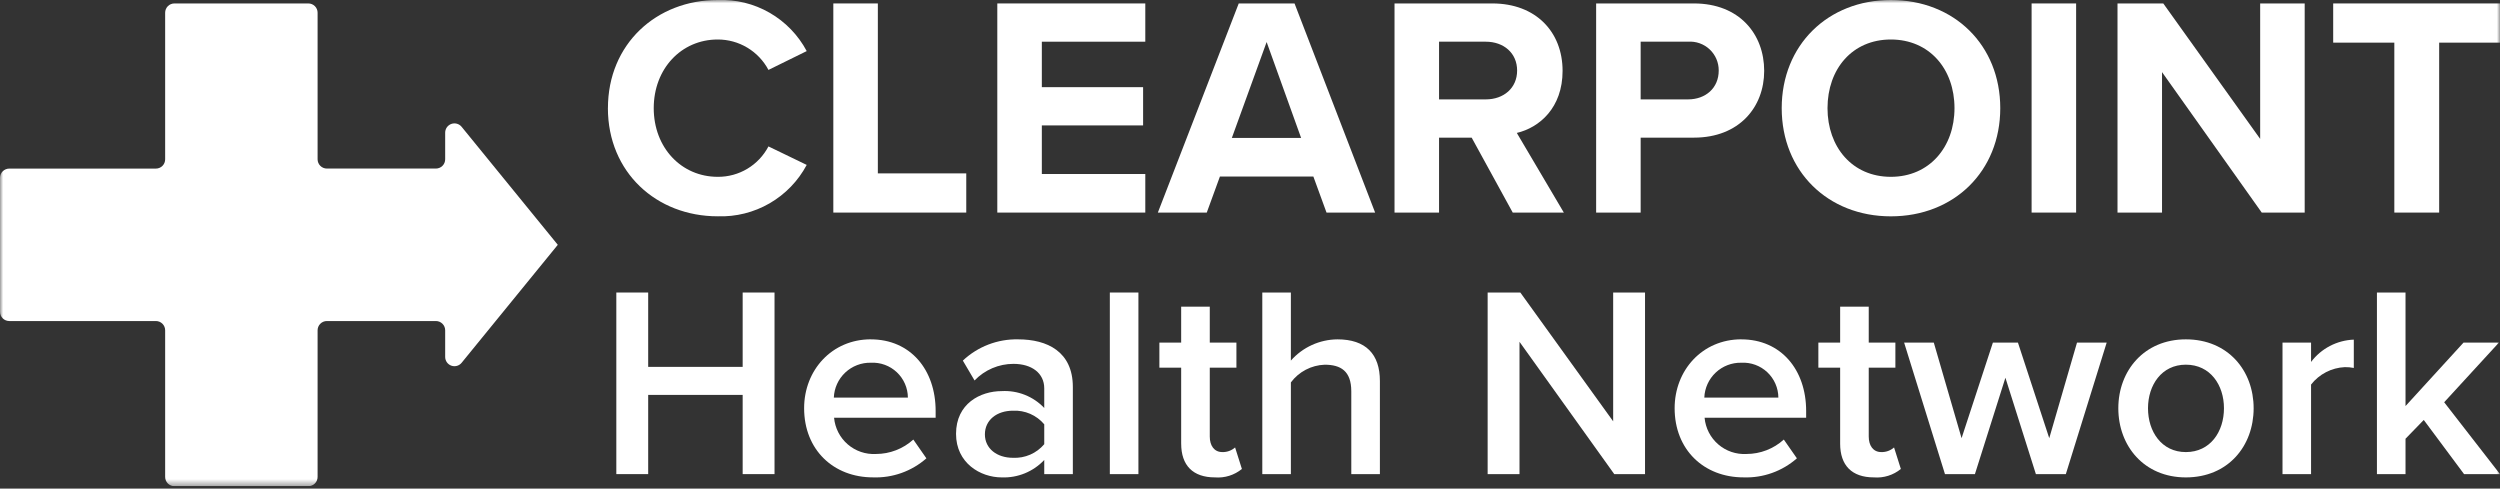 <svg width="394" height="77" viewBox="0 0 394 77" fill="none" xmlns="http://www.w3.org/2000/svg">
<rect x="0" y="0" width="394" height="77" fill="#333333" stroke="none"/>
<g clip-path="url(#clip0_1227_13527)">
<mask id="mask0_1227_13527" style="mask-type:luminance" maskUnits="userSpaceOnUse" x="0" y="0" width="394" height="77">
<path d="M0 0H394V76.623H0V0Z" fill="white"/>
</mask>
<g mask="url(#mask0_1227_13527)">
<path d="M95.81 17.046C95.81 6.918 103.469 -1.37184e-06 113.105 -1.37184e-06C115.965 -0.114 118.799 0.581 121.281 2.005C123.763 3.43 125.793 5.526 127.138 8.053L121.109 11.019C120.338 9.567 119.186 8.354 117.776 7.509C116.366 6.664 114.752 6.22 113.109 6.225C107.377 6.225 103.028 10.825 103.028 17.046C103.028 23.267 107.377 27.867 113.109 27.867C114.754 27.882 116.372 27.443 117.784 26.597C119.195 25.751 120.346 24.532 121.109 23.074L127.138 25.989C125.791 28.517 123.762 30.617 121.281 32.049C118.801 33.481 115.967 34.188 113.105 34.089C103.469 34.089 95.805 27.171 95.805 17.041" fill="white"/>
<path d="M131.332 0.543H138.348V27.326H152.283V33.503H131.332V0.543Z" fill="white"/>
<path d="M157.176 0.543H180.499V6.572H164.192V13.737H180.153V19.765H164.192V27.424H180.499V33.503H157.176V0.543Z" fill="white"/>
<path d="M206.986 27.821H192.259L190.186 33.503H182.477L195.224 0.543H204.019L216.719 33.502H209.059L206.986 27.821ZM194.137 21.743H205.058L199.622 6.623L194.137 21.743Z" fill="white"/>
<path d="M231.934 21.692H226.794V33.502H219.777V0.543H235.194C242.063 0.543 246.263 5.043 246.263 11.168C246.263 16.999 242.607 20.111 239.049 20.95L246.46 33.501H238.406L231.934 21.692ZM234.158 6.572H226.794V15.664H234.157C236.973 15.664 239.098 13.885 239.098 11.118C239.098 8.351 236.973 6.571 234.157 6.571" fill="white"/>
<path d="M251.551 0.543H266.968C274.133 0.543 278.036 5.386 278.036 11.168C278.036 16.898 274.083 21.692 266.968 21.692H258.568V33.502H251.552L251.551 0.543ZM266.028 6.572H258.567V15.664H266.028C268.796 15.664 270.87 13.885 270.87 11.118C270.875 10.494 270.751 9.876 270.506 9.302C270.26 8.728 269.899 8.212 269.444 7.785C268.989 7.357 268.451 7.029 267.863 6.82C267.275 6.611 266.65 6.527 266.028 6.571" fill="white"/>
<path d="M297.997 0C307.979 0 315.242 7.114 315.242 17.046C315.242 26.978 307.977 34.095 297.997 34.095C288.064 34.095 280.797 26.979 280.797 17.047C280.797 7.115 288.064 0 297.997 0ZM297.997 6.225C291.919 6.225 288.016 10.871 288.016 17.046C288.016 23.174 291.916 27.867 297.997 27.867C304.078 27.867 308.028 23.174 308.028 17.046C308.028 10.871 304.075 6.225 297.997 6.225Z" fill="white"/>
<path d="M320.18 0.543H327.196V33.502H320.18V0.543Z" fill="white"/>
<path d="M340.735 11.365V33.503H333.719V0.543H340.933L356.202 21.889V0.543H363.219V33.503H356.45L340.735 11.365Z" fill="white"/>
<path d="M377.347 6.72H367.711V0.543H393.999V6.72H384.413V33.503H377.347V6.72Z" fill="white"/>
<path d="M117.044 62.236H102.154V74.72H97.133V46.102H102.154V57.82H117.044V46.102H122.065V74.72H117.044V62.236Z" fill="white"/>
<path d="M137.245 53.483C143.467 53.483 147.457 58.246 147.457 64.768V65.839H131.451C131.597 67.462 132.368 68.965 133.601 70.03C134.834 71.095 136.433 71.639 138.059 71.547C140.233 71.544 142.329 70.734 143.939 69.274L145.999 72.234C143.682 74.272 140.672 75.345 137.588 75.234C131.365 75.234 126.73 70.9 126.73 64.334C126.73 58.325 131.109 53.477 137.244 53.477M131.409 62.659H143.083C143.078 61.91 142.92 61.17 142.62 60.484C142.321 59.797 141.885 59.179 141.339 58.665C140.794 58.152 140.15 57.754 139.447 57.497C138.744 57.239 137.995 57.127 137.247 57.166C135.749 57.134 134.298 57.692 133.206 58.719C132.115 59.746 131.471 61.161 131.412 62.659" fill="white"/>
<path d="M164.574 72.492C163.719 73.401 162.679 74.116 161.525 74.59C160.37 75.064 159.128 75.285 157.881 75.239C154.491 75.239 150.672 72.966 150.672 68.374C150.672 63.611 154.491 61.638 157.881 61.638C159.123 61.569 160.365 61.771 161.52 62.23C162.676 62.689 163.718 63.394 164.574 64.297V61.208C164.574 58.808 162.601 57.345 159.726 57.345C158.579 57.344 157.444 57.576 156.39 58.026C155.335 58.475 154.382 59.134 153.589 59.962L151.744 56.83C154.097 54.615 157.225 53.413 160.455 53.482C165.046 53.482 169.08 55.414 169.08 60.992V74.724H164.574V72.492ZM164.574 66.871C163.972 66.158 163.214 65.593 162.358 65.221C161.502 64.849 160.572 64.68 159.64 64.726C157.108 64.726 155.22 66.185 155.22 68.459C155.22 70.691 157.108 72.149 159.64 72.149C160.572 72.195 161.502 72.026 162.358 71.654C163.214 71.282 163.972 70.717 164.574 70.004V66.871Z" fill="white"/>
<path d="M174.91 46.102H179.415V74.723H174.91V46.102Z" fill="white"/>
<path d="M186.152 69.917V57.946H182.719V53.997H186.152V48.334H190.66V53.997H194.86V57.945H190.66V68.802C190.66 70.217 191.346 71.247 192.634 71.247C193.374 71.269 194.096 71.009 194.651 70.518L195.723 73.908C194.532 74.884 193.01 75.36 191.476 75.237C188 75.237 186.154 73.349 186.154 69.916" fill="white"/>
<path d="M212.964 61.678C212.964 58.461 211.291 57.478 208.764 57.478C207.725 57.516 206.708 57.787 205.787 58.269C204.866 58.752 204.065 59.434 203.443 60.267V74.72H198.938V46.102H203.441V56.83C204.36 55.788 205.489 54.952 206.753 54.375C208.017 53.798 209.388 53.494 210.778 53.482C215.241 53.482 217.472 55.8 217.472 60.048V74.72H212.965L212.964 61.678Z" fill="white"/>
<path d="M239.474 53.868V74.72H234.453V46.101H239.603L254.235 66.401V46.101H259.256V74.72H254.407L239.474 53.868Z" fill="white"/>
<path d="M274.436 53.483C280.658 53.483 284.649 58.246 284.649 64.768V65.839H268.643C268.788 67.462 269.559 68.965 270.792 70.03C272.025 71.096 273.624 71.639 275.251 71.547C277.424 71.544 279.52 70.734 281.13 69.274L283.19 72.234C280.872 74.272 277.863 75.345 274.779 75.234C268.557 75.234 263.922 70.9 263.922 64.334C263.922 58.325 268.3 53.477 274.435 53.477M268.6 62.659H280.271C280.265 61.91 280.108 61.17 279.808 60.483C279.508 59.797 279.073 59.178 278.527 58.665C277.982 58.151 277.338 57.754 276.634 57.496C275.931 57.239 275.183 57.126 274.435 57.166C272.936 57.134 271.485 57.692 270.394 58.719C269.303 59.746 268.658 61.161 268.6 62.659Z" fill="white"/>
<path d="M290.007 69.917V57.946H286.574V53.997H290.007V48.334H294.513V53.997H298.713V57.945H294.513V68.802C294.513 70.217 295.199 71.247 296.486 71.247C297.227 71.269 297.948 71.009 298.503 70.518L299.575 73.908C298.385 74.884 296.863 75.36 295.328 75.237C291.852 75.237 290.006 73.349 290.006 69.916" fill="white"/>
<path d="M316.052 59.532L311.247 74.722H306.527L300.09 53.996H304.767L309.144 69.058L314.079 53.996H318.027L322.962 69.058L327.335 53.997H332.012L325.575 74.723H320.856L316.052 59.532Z" fill="white"/>
<path d="M333.848 64.339C333.848 58.418 337.924 53.482 344.49 53.482C351.141 53.482 355.174 58.418 355.174 64.339C355.174 70.304 351.141 75.239 344.49 75.239C337.924 75.239 333.848 70.305 333.848 64.339ZM350.497 64.339C350.497 60.691 348.352 57.473 344.49 57.473C340.67 57.473 338.525 60.691 338.525 64.339C338.525 68.028 340.67 71.248 344.49 71.248C348.352 71.248 350.497 68.029 350.497 64.339Z" fill="white"/>
<path d="M359.723 53.997H364.223V57.044C365.014 55.994 366.029 55.134 367.194 54.525C368.36 53.917 369.646 53.575 370.96 53.526V57.989C370.494 57.895 370.02 57.852 369.545 57.861C368.512 57.907 367.501 58.177 366.583 58.651C365.664 59.125 364.859 59.792 364.223 60.607V74.723H359.723V53.997Z" fill="white"/>
<path d="M381.985 66.184L379.11 69.146V74.72H374.605V46.102H379.11V63.995L388.25 53.995H393.828L385.202 63.395L394.002 74.724H388.339L381.985 66.184Z" fill="white"/>
<path d="M87.908 38.583L72.751 19.983C72.561 19.75 72.303 19.581 72.013 19.5C71.722 19.419 71.414 19.43 71.13 19.531C70.847 19.632 70.601 19.818 70.427 20.064C70.254 20.31 70.16 20.604 70.16 20.905V25.105C70.16 25.492 70.006 25.863 69.732 26.137C69.458 26.41 69.087 26.564 68.7 26.564H51.512C51.125 26.564 50.754 26.41 50.481 26.136C50.207 25.863 50.053 25.492 50.053 25.105V2.003C50.053 1.811 50.016 1.621 49.942 1.444C49.869 1.267 49.761 1.106 49.626 0.97C49.49 0.835 49.329 0.727 49.152 0.654C48.975 0.581 48.785 0.543 48.593 0.543H27.487C27.295 0.543 27.105 0.581 26.928 0.654C26.751 0.728 26.59 0.835 26.455 0.971C26.32 1.106 26.212 1.267 26.139 1.444C26.066 1.621 26.028 1.811 26.028 2.003V25.111C26.028 25.498 25.874 25.869 25.6 26.143C25.326 26.416 24.955 26.57 24.568 26.57H1.46C1.268 26.57 1.078 26.608 0.901 26.681C0.724 26.754 0.563 26.862 0.427 26.997C0.292 27.133 0.184 27.294 0.111 27.471C0.038 27.648 -0 27.838 3.42967e-07 28.03V49.136C2.97943e-07 49.328 0.038 49.517 0.111 49.695C0.185 49.872 0.292 50.032 0.428 50.168C0.563 50.303 0.724 50.411 0.901 50.484C1.078 50.557 1.268 50.595 1.46 50.595H24.568C24.955 50.595 25.326 50.749 25.6 51.022C25.874 51.296 26.028 51.667 26.028 52.054V75.164C26.028 75.551 26.182 75.922 26.455 76.196C26.729 76.469 27.1 76.623 27.487 76.623H48.593C48.785 76.623 48.974 76.585 49.152 76.512C49.329 76.439 49.49 76.332 49.625 76.196C49.761 76.061 49.868 75.9 49.942 75.723C50.015 75.546 50.053 75.356 50.053 75.164V52.055C50.053 51.668 50.207 51.297 50.481 51.024C50.754 50.75 51.125 50.596 51.512 50.596H68.7C69.087 50.596 69.458 50.75 69.732 51.023C70.006 51.297 70.16 51.668 70.16 52.055V56.255C70.16 56.556 70.254 56.85 70.427 57.096C70.601 57.342 70.847 57.528 71.13 57.629C71.414 57.73 71.722 57.741 72.013 57.66C72.303 57.579 72.561 57.41 72.751 57.177L87.908 38.583Z" fill="white"/>
</g>
</g>
<defs>
<clipPath id="clip0_1227_13527">
<rect width="394" height="76.623" fill="white"/>
</clipPath>
</defs>
</svg>

